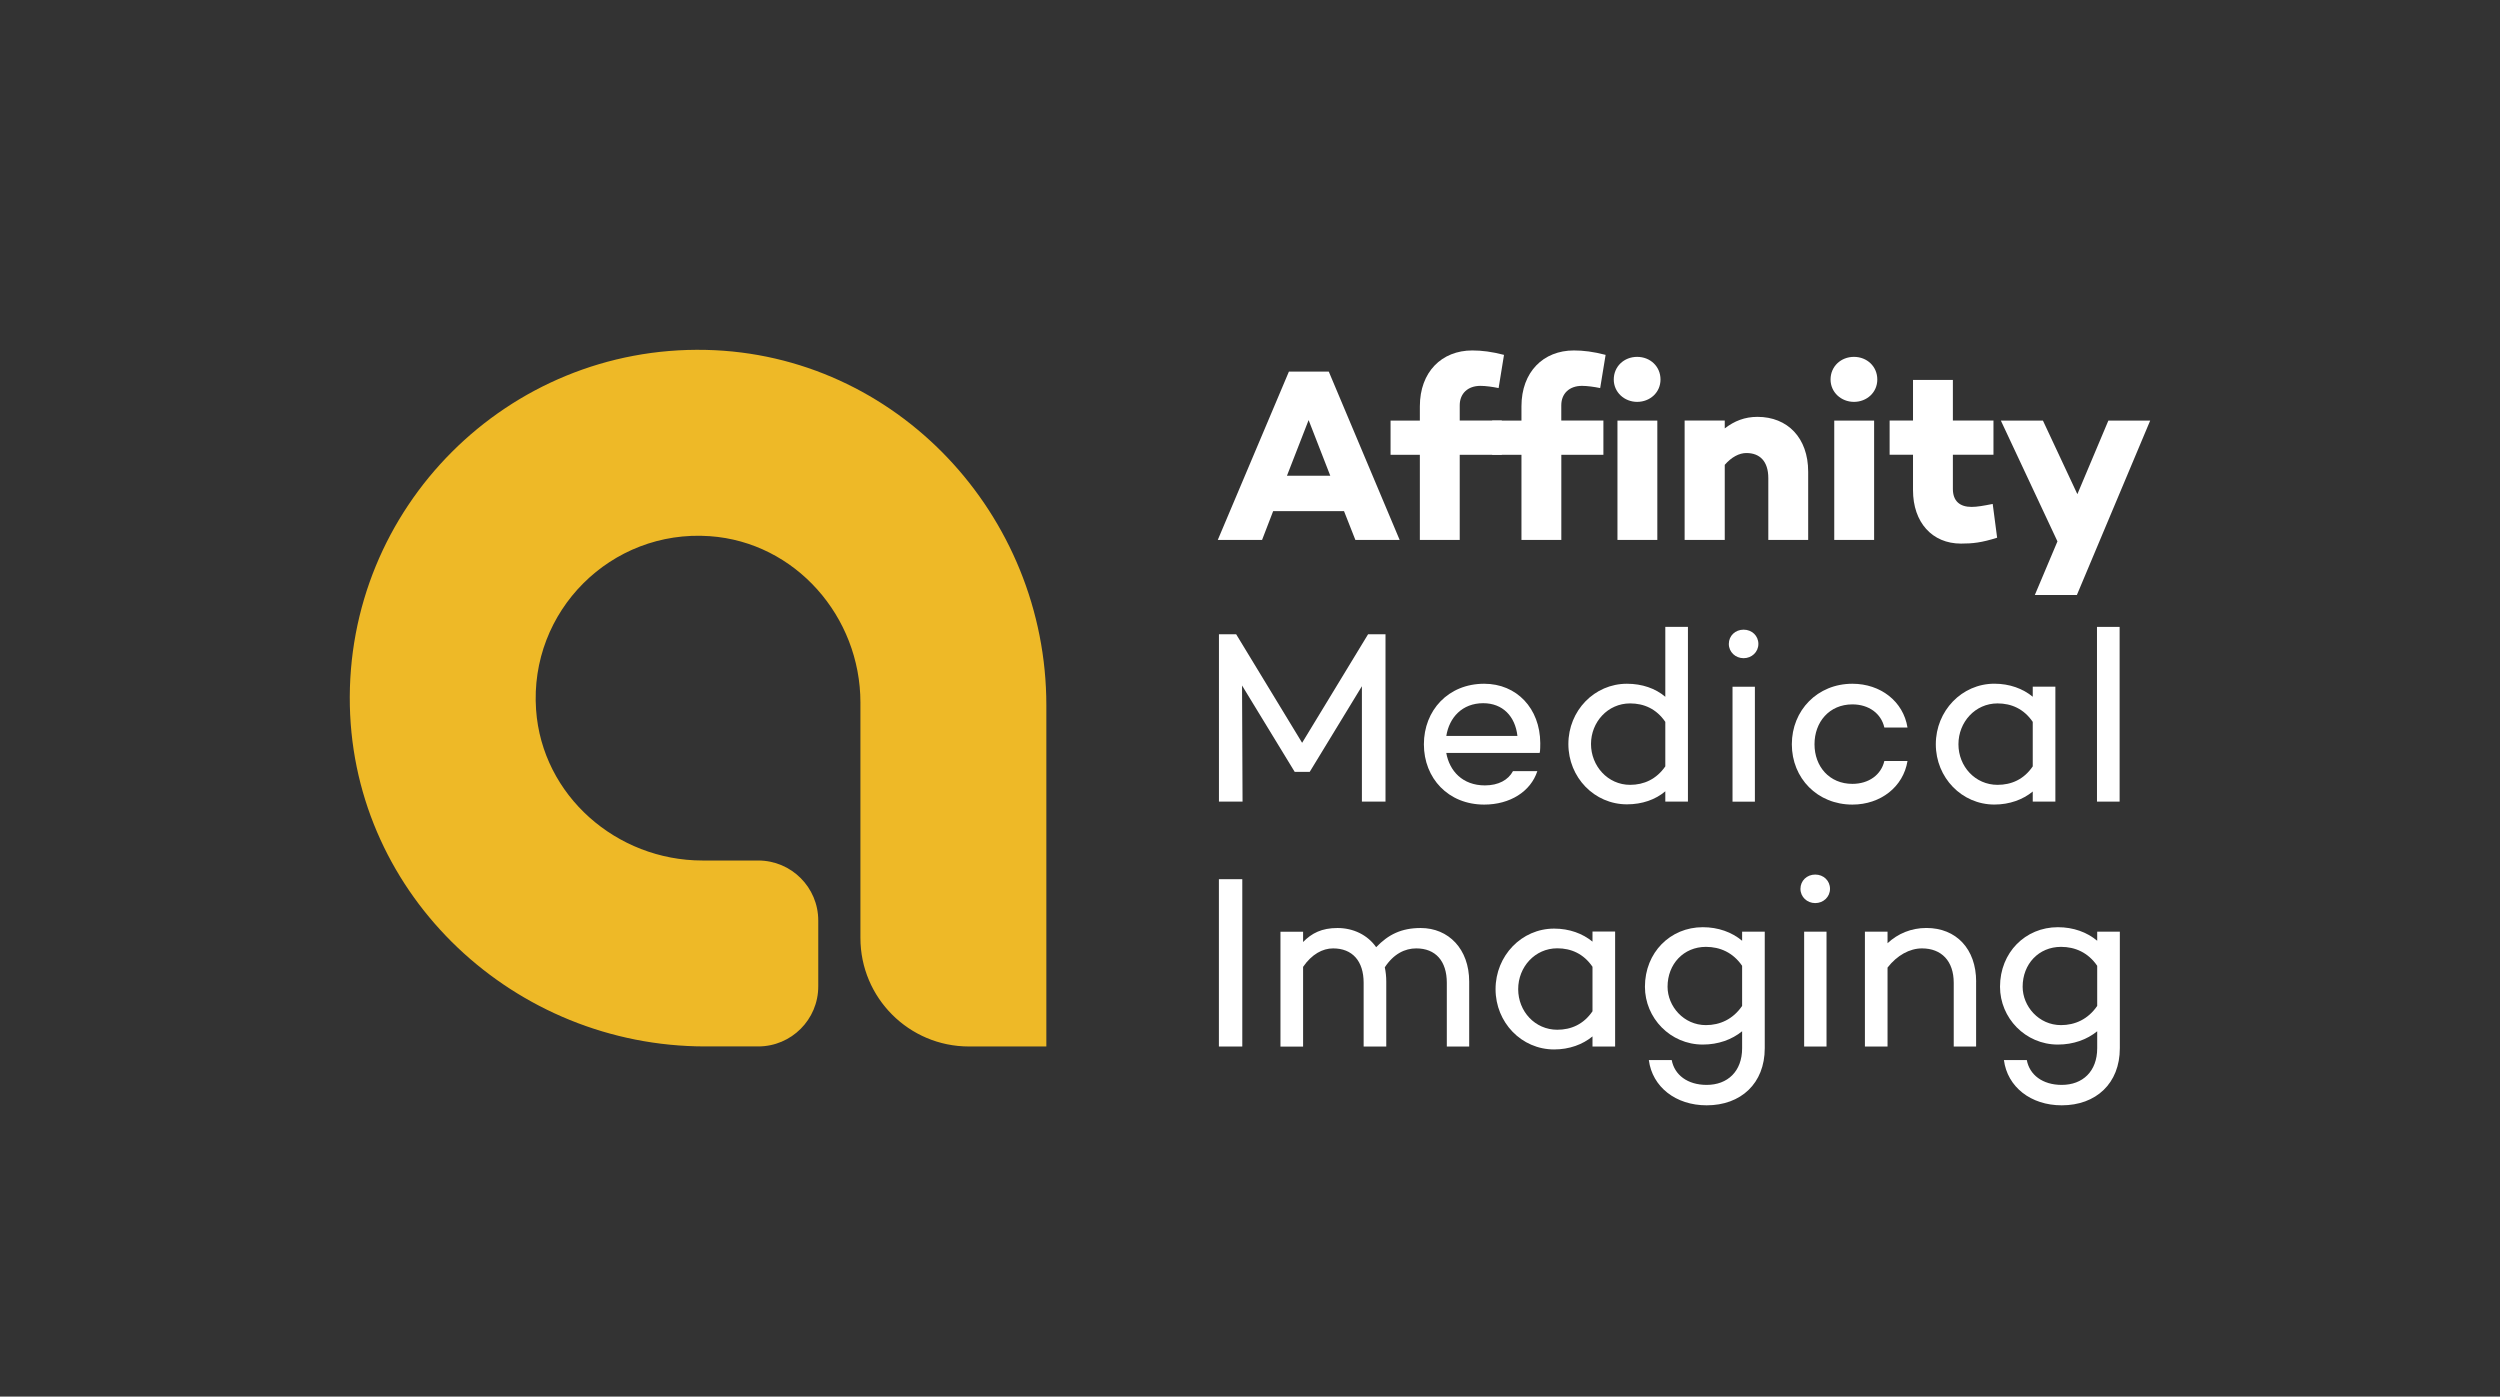 <?xml version="1.0" encoding="UTF-8"?><svg id="a" xmlns="http://www.w3.org/2000/svg" viewBox="0 0 588.81 328.94"><rect x="0" y="0" width="588.81" height="328.94" fill="#333333" stroke="none"/><defs><style>.b{fill:#eeb927;}.c{fill:#fff;}</style></defs><path class="b" d="M246.44,246.47h-18.23c-14.11,0-25.56-11.44-25.56-25.56v-55.44c0-20.24-15.3-37.77-35.49-39.19-23.25-1.64-42.54,17.65-40.9,40.9,1.42,20.19,18.95,35.49,39.19,35.49h13.13c7.81,0,14.14,6.33,14.14,14.14v15.51c0,7.81-6.33,14.14-14.14,14.14h-12.48c-44.87,0-82.71-35.33-83.7-80.19-1.03-46.69,37.17-84.89,83.85-83.86,44.86,.99,80.19,38.83,80.19,83.7v80.35Z"/><path class="c" d="M299.86,120.38l-2.61,6.78h-10.43l16.75-39.64h9.39l16.69,39.64h-10.43l-2.67-6.78h-16.69Zm8.35-21.44l-5.1,13.1h10.2l-5.1-13.1Z"/><path class="c" d="M353.71,99.06v8.06h-9.91v20.05h-9.39v-20.05h-6.9v-8.06h6.9v-3.36c0-8.11,5.16-13.16,12.34-13.16,2.26,0,4.58,.29,7.48,1.04l-1.27,7.82c-1.39-.29-3.07-.52-4.29-.52-2.96,0-4.87,1.8-4.87,4.58v3.59h9.91Z"/><path class="c" d="M377.64,99.06v8.06h-9.91v20.05h-9.39v-20.05h-6.9v-8.06h6.9v-3.36c0-8.11,5.16-13.16,12.34-13.16,2.26,0,4.58,.29,7.48,1.04l-1.28,7.82c-1.39-.29-3.07-.52-4.29-.52-2.96,0-4.87,1.8-4.87,4.58v3.59h9.91Z"/><path class="c" d="M380.08,89.38c0-3.07,2.43-5.33,5.51-5.33s5.5,2.26,5.5,5.33-2.49,5.27-5.5,5.27-5.51-2.26-5.51-5.27Zm10.26,37.79h-9.39v-28.11h9.39v28.11Z"/><path class="c" d="M425.87,111.11v16.05h-9.39v-14.55c0-4-2.03-5.91-5.16-5.91-1.68,0-3.48,.93-5.1,2.78v17.68h-9.45v-28.11h9.45v1.85c2.26-1.74,4.69-2.72,7.71-2.72,7.07,0,11.94,4.93,11.94,12.92Z"/><path class="c" d="M431.14,89.38c0-3.07,2.43-5.33,5.51-5.33s5.5,2.26,5.5,5.33-2.49,5.27-5.5,5.27-5.51-2.26-5.51-5.27Zm10.26,37.79h-9.39v-28.11h9.39v28.11Z"/><path class="c" d="M470.38,126.64c-3.65,1.16-5.74,1.39-8.52,1.39-6.78,0-11.3-4.98-11.3-12.58v-8.35h-5.51v-8.06h5.51v-9.56h9.39v9.56h9.56v8.06h-9.56v8.06c0,2.84,1.62,4.23,4.4,4.23,1.33,0,2.9-.29,4.98-.7l1.04,7.94Z"/><path class="c" d="M489.16,140.14h-9.91l5.33-12.63-13.33-28.45h9.91l8.11,17.33,7.3-17.33h9.85l-17.27,41.09Z"/><path class="c" d="M326.32,188.8h-5.56v-27.18l-12.29,20.17h-3.54l-12.4-20.34,.12,27.35h-5.56v-39.41h4.06l15.53,25.56,15.53-25.56h4.11v39.41Z"/><path class="c" d="M362.66,177.33l-.12-.06v.06h-21.91c.75,4.23,3.82,7.65,9.1,7.65,3.19,0,5.51-1.28,6.61-3.36h5.74c-1.57,4.81-6.43,7.88-12.52,7.88-8.46,0-14.2-6.2-14.2-14.2s5.74-14.26,14.2-14.26c7.65,0,13.16,5.79,13.21,13.97,0,.75,0,1.56-.12,2.32Zm-22.02-4h16.75c-.52-4.64-3.48-7.71-8.06-7.71-4.93,0-8,3.36-8.69,7.71Z"/><path class="c" d="M397.55,188.8h-5.33v-2.43c-2.32,1.97-5.45,3.07-9.04,3.07-7.65,0-13.79-6.32-13.79-14.2s6.14-14.2,13.79-14.2c3.59,0,6.72,1.1,9.04,3.07v-16.46h5.33v41.15Zm-5.33-8.29v-10.49c-2.09-3.07-5.04-4.35-8.29-4.35-5.27,0-9.21,4.4-9.21,9.56s3.94,9.62,9.21,9.62c3.25,0,6.2-1.33,8.29-4.35Z"/><path class="c" d="M407.18,151.66c0-1.91,1.51-3.36,3.48-3.36s3.48,1.45,3.48,3.36-1.56,3.36-3.48,3.36-3.48-1.45-3.48-3.36Zm6.14,37.15h-5.27v-27.06h5.27v27.06Z"/><path class="c" d="M443.81,179.24h5.45c-.99,6.08-6.32,10.26-12.98,10.26-8.23,0-14.26-6.2-14.26-14.2s6.03-14.26,14.26-14.26c6.66,0,12,4.17,12.98,10.31h-5.45c-.75-3.3-3.65-5.45-7.53-5.45-5.45,0-8.92,4.17-8.92,9.39s3.48,9.33,8.92,9.33c3.88,0,6.78-2.14,7.53-5.39Z"/><path class="c" d="M484.09,188.8h-5.33v-2.38c-2.32,1.91-5.45,3.07-9.04,3.07-7.65,0-13.79-6.32-13.79-14.2s6.14-14.26,13.79-14.26c3.59,0,6.72,1.16,9.04,3.07v-2.38h5.33v27.06Zm-5.33-8.29v-10.49c-2.09-3.07-5.04-4.35-8.29-4.35-5.27,0-9.21,4.4-9.21,9.62s3.94,9.56,9.21,9.56c3.25,0,6.2-1.27,8.29-4.35Z"/><path class="c" d="M499.22,188.8h-5.33v-41.15h5.33v41.15Z"/><path class="c" d="M292.59,246.48h-5.51v-39.41h5.51v39.41Z"/><path class="c" d="M346.03,231.19v15.3h-5.27v-15.01c0-5.16-2.67-8.11-7.19-8.11-2.67,0-5.33,1.28-7.42,4.46,.23,1.04,.35,2.2,.35,3.36v15.3h-5.33v-15.01c0-5.16-2.67-8.11-7.19-8.11-2.49,0-5.04,1.39-7.07,4.35v18.78h-5.33v-27.06h5.33v2.43c2.03-2.09,4.4-3.3,8.11-3.3s7.07,1.62,9.1,4.52c2.84-2.96,5.91-4.52,10.49-4.52,6.55,0,11.42,4.93,11.42,12.63Z"/><path class="c" d="M380.4,246.48h-5.33v-2.38c-2.32,1.91-5.45,3.07-9.04,3.07-7.65,0-13.79-6.32-13.79-14.2s6.14-14.26,13.79-14.26c3.59,0,6.72,1.16,9.04,3.07v-2.38h5.33v27.06Zm-5.33-8.29v-10.49c-2.09-3.07-5.04-4.35-8.29-4.35-5.27,0-9.21,4.4-9.21,9.62s3.94,9.56,9.21,9.56c3.25,0,6.2-1.28,8.29-4.35Z"/><path class="c" d="M415.64,246.89c0,8.29-5.62,13.44-13.68,13.44-7.3,0-12.81-4.35-13.62-10.66h5.39c.64,3.48,3.71,5.85,8.23,5.85,4.93,0,8.35-3.19,8.35-8.63v-4c-2.43,1.97-5.62,3.13-9.27,3.13-7.65,0-13.62-6.26-13.62-13.62,0-8.06,5.97-14.02,13.62-14.02,3.65,0,6.84,1.16,9.27,3.19v-2.14h5.33v27.47Zm-5.33-9.97v-9.45c-2.14-3.13-5.22-4.46-8.52-4.46-5.27,0-9.04,4.06-9.04,9.39,0,4.58,3.77,9.04,9.04,9.04,3.3,0,6.38-1.39,8.52-4.52Z"/><path class="c" d="M424.05,209.34c0-1.91,1.51-3.36,3.48-3.36s3.48,1.45,3.48,3.36-1.56,3.36-3.48,3.36-3.48-1.45-3.48-3.36Zm6.14,37.15h-5.27v-27.06h5.27v27.06Z"/><path class="c" d="M465.42,231.19v15.3h-5.27v-15.01c0-5.16-2.9-8.11-7.48-8.11-2.9,0-5.85,1.62-8.11,4.52v18.6h-5.33v-27.06h5.33v2.72c2.43-2.26,5.56-3.59,9.16-3.59,7.01,0,11.71,4.93,11.71,12.63Z"/><path class="c" d="M499.27,246.89c0,8.29-5.62,13.44-13.68,13.44-7.3,0-12.81-4.35-13.62-10.66h5.39c.64,3.48,3.71,5.85,8.23,5.85,4.93,0,8.35-3.19,8.35-8.63v-4c-2.43,1.97-5.62,3.13-9.27,3.13-7.65,0-13.62-6.26-13.62-13.62,0-8.06,5.97-14.02,13.62-14.02,3.65,0,6.84,1.16,9.27,3.19v-2.14h5.33v27.47Zm-5.33-9.97v-9.45c-2.14-3.13-5.22-4.46-8.52-4.46-5.27,0-9.04,4.06-9.04,9.39,0,4.58,3.77,9.04,9.04,9.04,3.3,0,6.38-1.39,8.52-4.52Z"/></svg>